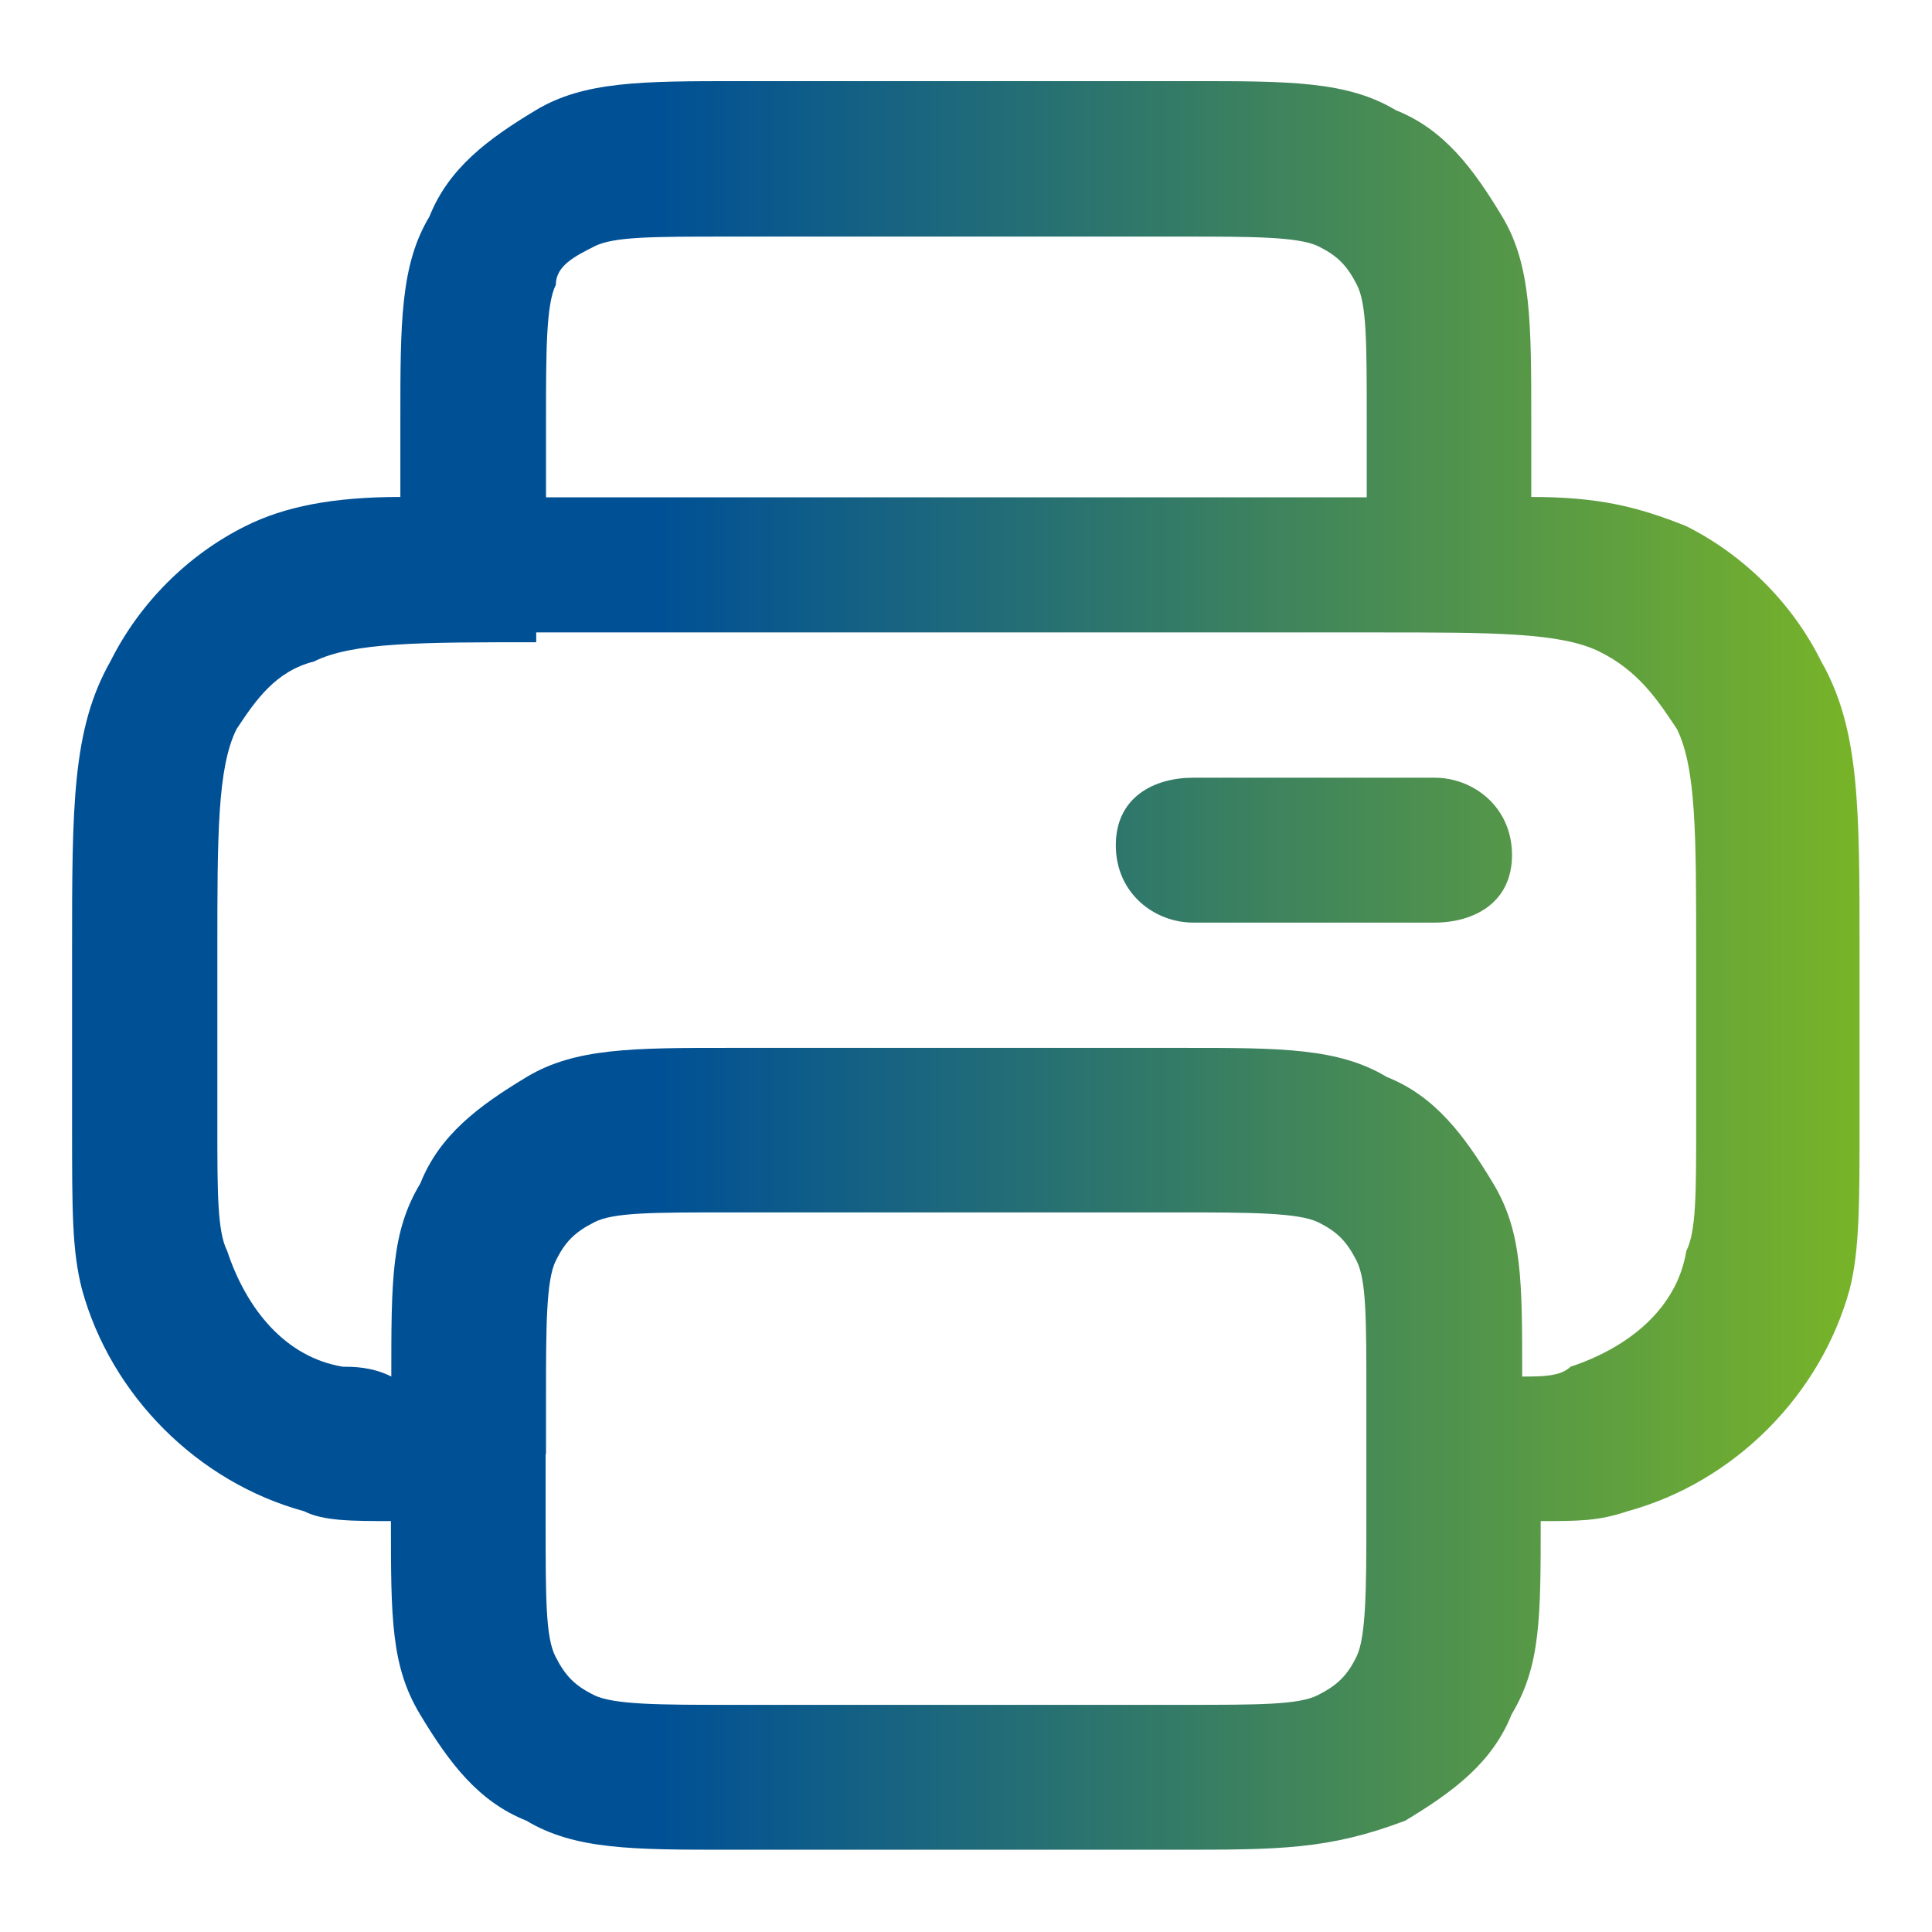 <svg version="1.1" id="Layer_1" xmlns="http://www.w3.org/2000/svg" x="0" y="0" viewBox="0 0 512 512" xml:space="preserve"><linearGradient id="SVGID_1_" gradientUnits="userSpaceOnUse" x1="19.2" y1="256" x2="492.8" y2="256"><stop offset=".329" stop-color="#005096"/><stop offset="1" stop-color="#78b428"/></linearGradient><path d="M311 490.2H193.3c-25.6 0-41 0-53.8-7.7-12.8-5.1-20.5-15.4-28.2-28.2s-7.7-25.6-7.7-51.2c-10.2 0-17.9 0-23-2.6-28.2-7.7-51.2-30.7-58.9-58.9-2.6-10.2-2.6-20.5-2.6-43.5V252c0-38.4 0-58.9 10.2-76.8 7.7-15.4 20.5-28.2 35.8-35.8 10.2-5.1 23-7.7 41-7.7v-20.5c0-25.6 0-41 7.7-53.8 5.1-12.8 15.4-20.5 28.2-28.2s28.2-7.7 53.8-7.7h120.3c25.6 0 41 0 53.8 7.7 12.8 5.1 20.5 15.4 28.2 28.2s7.7 28.2 7.7 53.8v20.5c17.9 0 28.2 2.6 41 7.7 15.4 7.7 28.2 20.5 35.8 35.8 10.2 17.9 10.2 38.4 10.2 76.8v46.1c0 20.5 0 33.3-2.6 43.5-7.7 28.2-30.7 51.2-58.9 58.9-7.7 2.6-12.8 2.6-23 2.6 0 25.6 0 38.4-7.7 51.2-5.1 12.8-15.4 20.5-28.2 28.2-20.4 7.7-33.2 7.7-61.4 7.7zM144.6 385.3v17.9c0 20.5 0 30.7 2.6 35.8s5.1 7.7 10.2 10.2c5.1 2.6 17.9 2.6 35.8 2.6h120.3c20.5 0 30.7 0 35.8-2.6s7.7-5.1 10.2-10.2 2.6-17.9 2.6-35.8v-33.3c0-20.5 0-30.7-2.6-35.8s-5.1-7.7-10.2-10.2-17.9-2.6-35.8-2.6H193.3c-20.5 0-30.7 0-35.8 2.6s-7.7 5.1-10.2 10.2c-2.6 5.1-2.6 17.9-2.6 35.8v15.4zm-2.5-215.1c-30.7 0-48.6 0-58.9 5.1-10.2 2.6-15.4 10.2-20.5 17.9-5.1 10.2-5.1 28.2-5.1 58.9v46.1c0 17.9 0 28.2 2.6 33.3 5.1 15.4 15.4 28.2 30.7 30.7 2.6 0 7.7 0 12.8 2.6 0-25.6 0-38.4 7.7-51.2 5.1-12.8 15.4-20.5 28.2-28.2s28.2-7.7 53.8-7.7h120.3c25.6 0 41 0 53.8 7.7 12.8 5.1 20.5 15.4 28.2 28.2s7.7 25.6 7.7 51.2c5.1 0 10.2 0 12.8-2.6 15.4-5.1 28.2-15.4 30.7-30.7 2.6-5.1 2.6-15.4 2.6-33.3v-46.1c0-30.7 0-48.6-5.1-58.9-5.1-7.7-10.2-15.4-20.5-20.5s-28.2-5.1-58.9-5.1H142.1v2.6zm2.5-38.4h217.6v-20.5c0-20.5 0-30.7-2.6-35.8s-5.1-7.7-10.2-10.2c-5.1-2.6-17.9-2.6-35.8-2.6H193.3c-20.5 0-30.7 0-35.8 2.6-5.1 2.6-10.2 5.1-10.2 10.2-2.6 5.1-2.6 17.9-2.6 35.8v20.5zm235.6 112.7h-64c-10.2 0-20.5-7.7-20.5-20.5s10.2-17.9 20.5-17.9h64c10.2 0 20.5 7.7 20.5 20.5s-10.3 17.9-20.5 17.9z" fill="url(#SVGID_1_)"/></svg>
